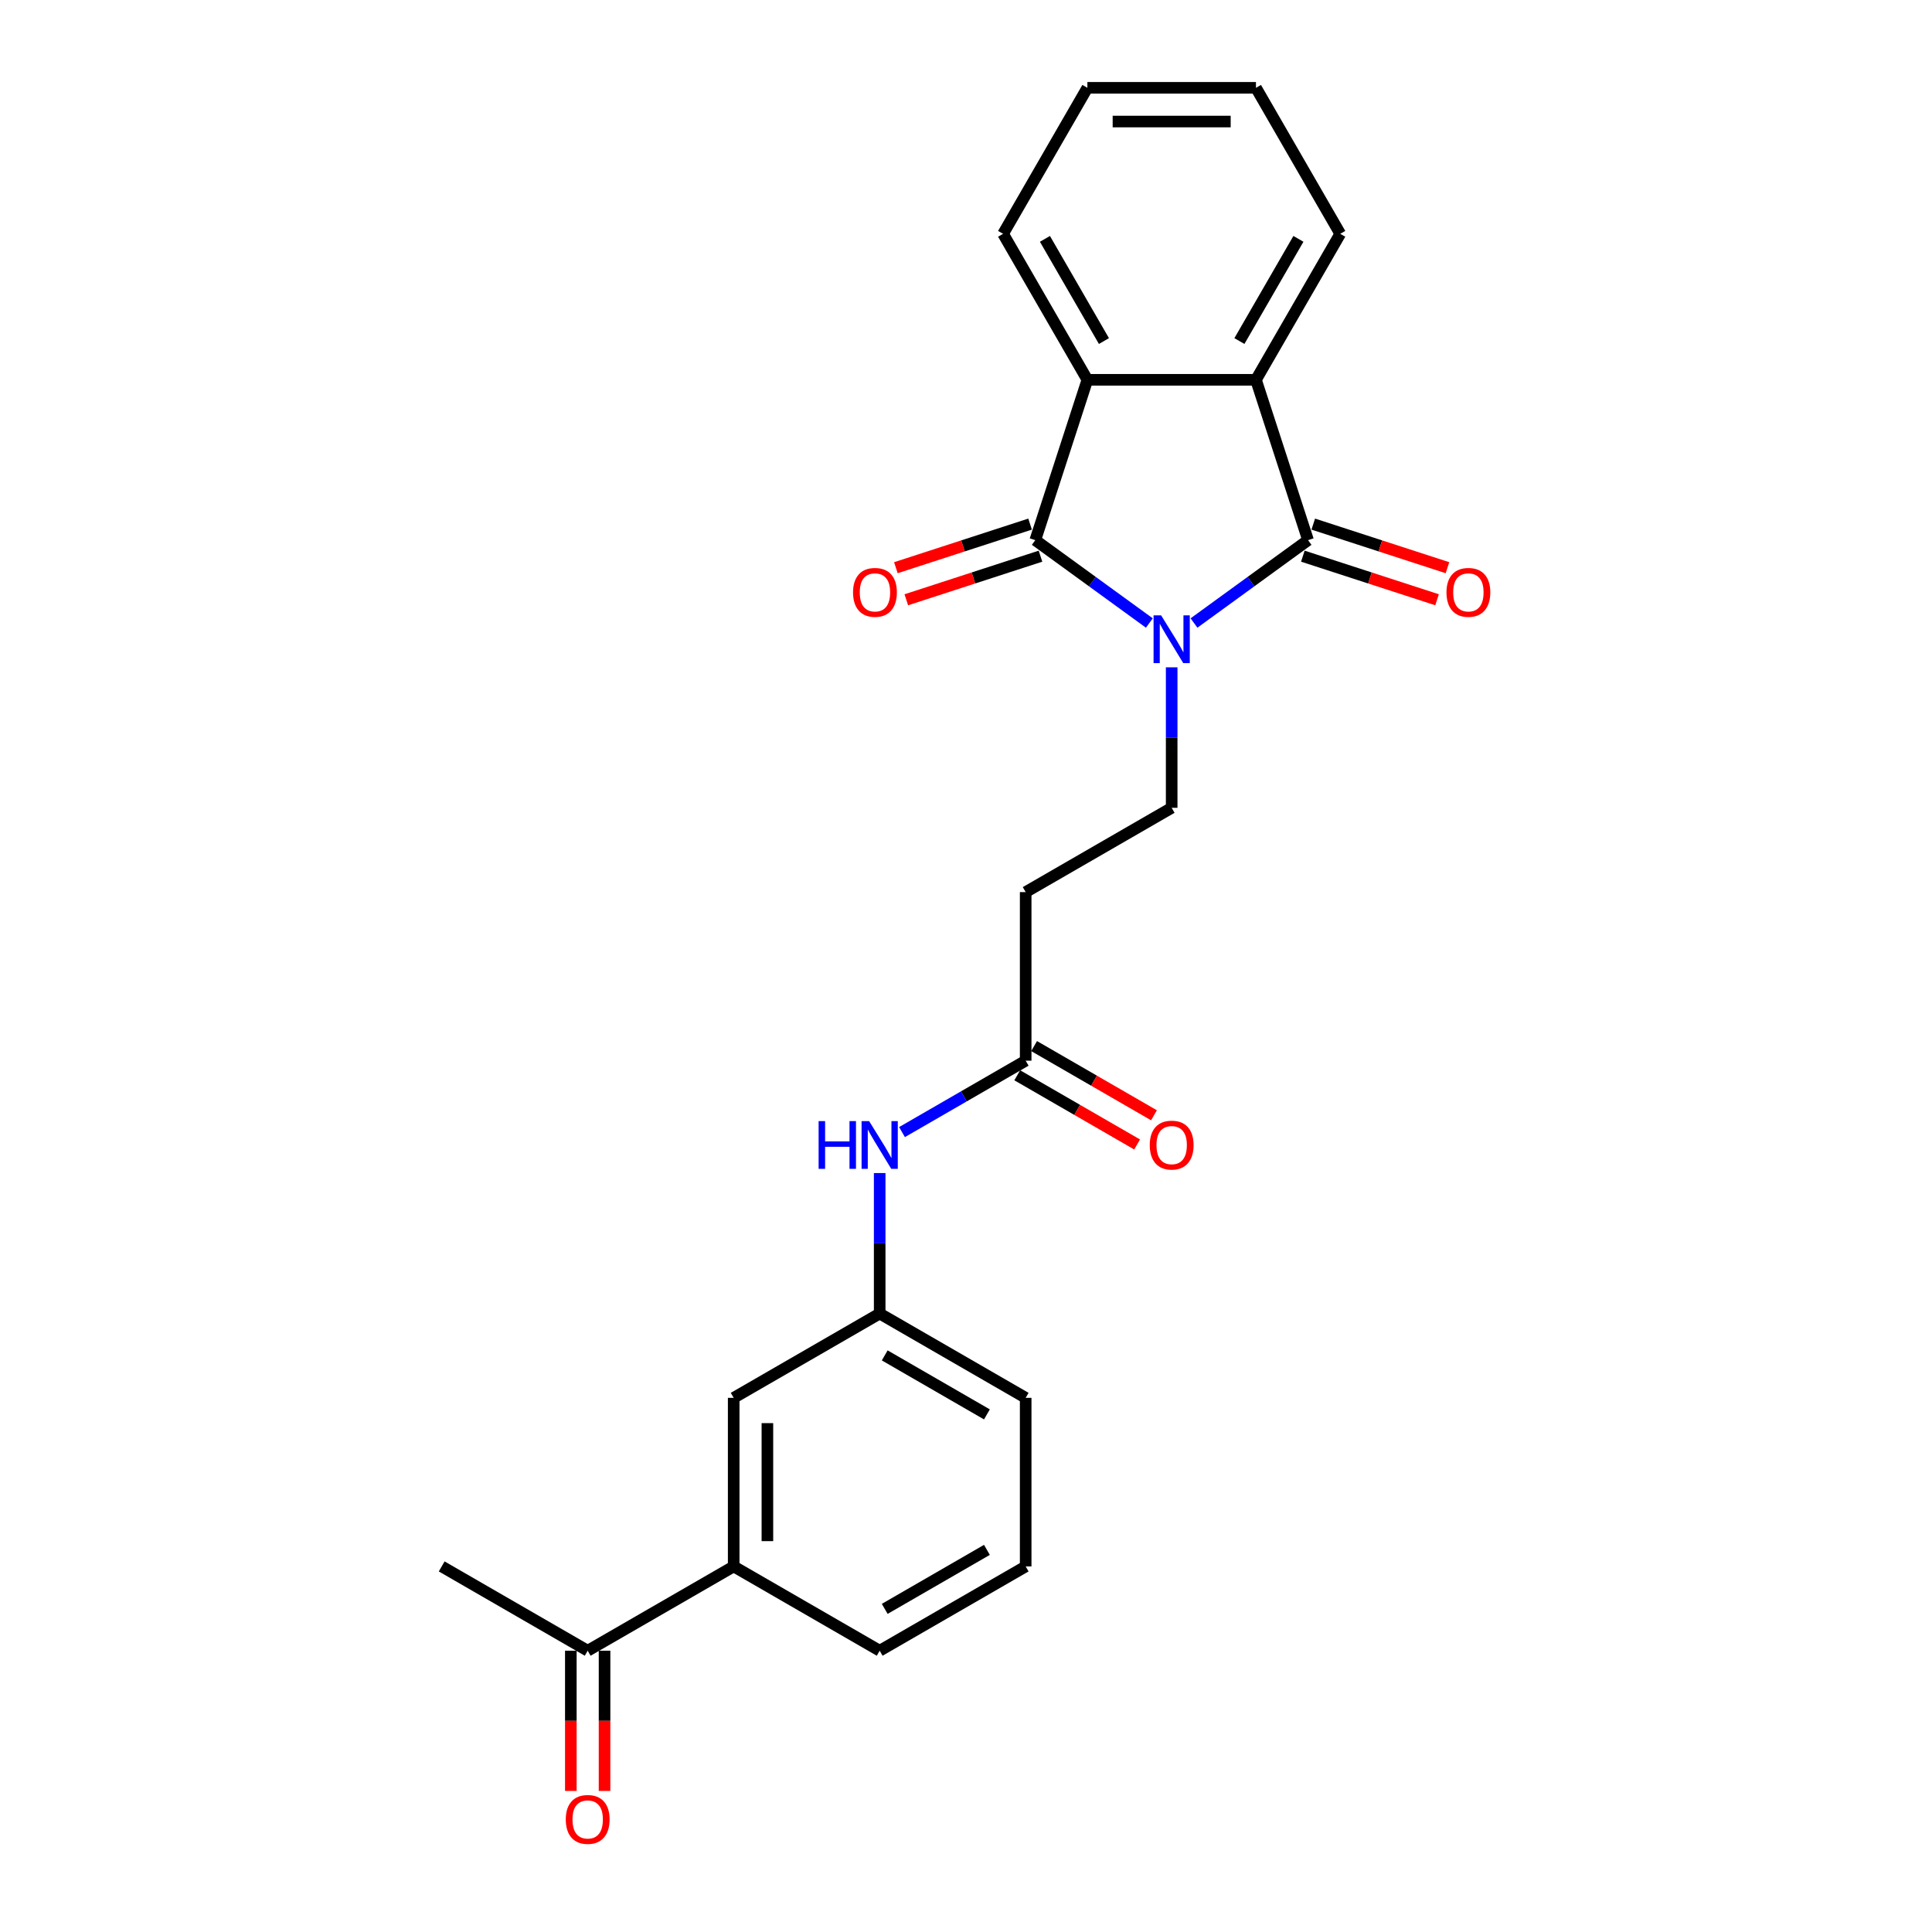 <?xml version='1.0' encoding='iso-8859-1'?>
<svg version='1.1' baseProfile='full'
              xmlns='http://www.w3.org/2000/svg'
                      xmlns:rdkit='http://www.rdkit.org/xml'
                      xmlns:xlink='http://www.w3.org/1999/xlink'
                  xml:space='preserve'
width='1000px' height='1000px' viewBox='0 0 1000 1000'>
<!-- END OF HEADER -->
<rect style='opacity:1.0;fill:#FFFFFF;stroke:none' width='1000' height='1000' x='0' y='0'> </rect>
<path class='bond-0' d='M 594.904,322.471 L 565.384,301.023' style='fill:none;fill-rule:evenodd;stroke:#0000FF;stroke-width:6px;stroke-linecap:butt;stroke-linejoin:miter;stroke-opacity:1' />
<path class='bond-0' d='M 565.384,301.023 L 535.864,279.576' style='fill:none;fill-rule:evenodd;stroke:#000000;stroke-width:6px;stroke-linecap:butt;stroke-linejoin:miter;stroke-opacity:1' />
<path class='bond-1' d='M 618.009,322.471 L 647.529,301.023' style='fill:none;fill-rule:evenodd;stroke:#0000FF;stroke-width:6px;stroke-linecap:butt;stroke-linejoin:miter;stroke-opacity:1' />
<path class='bond-1' d='M 647.529,301.023 L 677.049,279.576' style='fill:none;fill-rule:evenodd;stroke:#000000;stroke-width:6px;stroke-linecap:butt;stroke-linejoin:miter;stroke-opacity:1' />
<path class='bond-4' d='M 606.456,345.401 L 606.456,381.761' style='fill:none;fill-rule:evenodd;stroke:#0000FF;stroke-width:6px;stroke-linecap:butt;stroke-linejoin:miter;stroke-opacity:1' />
<path class='bond-4' d='M 606.456,381.761 L 606.456,418.122' style='fill:none;fill-rule:evenodd;stroke:#000000;stroke-width:6px;stroke-linecap:butt;stroke-linejoin:miter;stroke-opacity:1' />
<path class='bond-3' d='M 535.864,279.576 L 562.828,196.589' style='fill:none;fill-rule:evenodd;stroke:#000000;stroke-width:6px;stroke-linecap:butt;stroke-linejoin:miter;stroke-opacity:1' />
<path class='bond-8' d='M 533.167,271.277 L 498.436,282.562' style='fill:none;fill-rule:evenodd;stroke:#000000;stroke-width:6px;stroke-linecap:butt;stroke-linejoin:miter;stroke-opacity:1' />
<path class='bond-8' d='M 498.436,282.562 L 463.705,293.846' style='fill:none;fill-rule:evenodd;stroke:#FF0000;stroke-width:6px;stroke-linecap:butt;stroke-linejoin:miter;stroke-opacity:1' />
<path class='bond-8' d='M 538.56,287.874 L 503.829,299.159' style='fill:none;fill-rule:evenodd;stroke:#000000;stroke-width:6px;stroke-linecap:butt;stroke-linejoin:miter;stroke-opacity:1' />
<path class='bond-8' d='M 503.829,299.159 L 469.098,310.444' style='fill:none;fill-rule:evenodd;stroke:#FF0000;stroke-width:6px;stroke-linecap:butt;stroke-linejoin:miter;stroke-opacity:1' />
<path class='bond-2' d='M 677.049,279.576 L 650.085,196.589' style='fill:none;fill-rule:evenodd;stroke:#000000;stroke-width:6px;stroke-linecap:butt;stroke-linejoin:miter;stroke-opacity:1' />
<path class='bond-7' d='M 674.353,287.874 L 709.084,299.159' style='fill:none;fill-rule:evenodd;stroke:#000000;stroke-width:6px;stroke-linecap:butt;stroke-linejoin:miter;stroke-opacity:1' />
<path class='bond-7' d='M 709.084,299.159 L 743.815,310.444' style='fill:none;fill-rule:evenodd;stroke:#FF0000;stroke-width:6px;stroke-linecap:butt;stroke-linejoin:miter;stroke-opacity:1' />
<path class='bond-7' d='M 679.746,271.277 L 714.476,282.562' style='fill:none;fill-rule:evenodd;stroke:#000000;stroke-width:6px;stroke-linecap:butt;stroke-linejoin:miter;stroke-opacity:1' />
<path class='bond-7' d='M 714.476,282.562 L 749.207,293.846' style='fill:none;fill-rule:evenodd;stroke:#FF0000;stroke-width:6px;stroke-linecap:butt;stroke-linejoin:miter;stroke-opacity:1' />
<path class='bond-16' d='M 650.085,196.589 L 693.714,121.022' style='fill:none;fill-rule:evenodd;stroke:#000000;stroke-width:6px;stroke-linecap:butt;stroke-linejoin:miter;stroke-opacity:1' />
<path class='bond-16' d='M 641.516,176.528 L 672.056,123.631' style='fill:none;fill-rule:evenodd;stroke:#000000;stroke-width:6px;stroke-linecap:butt;stroke-linejoin:miter;stroke-opacity:1' />
<path class='bond-24' d='M 650.085,196.589 L 562.828,196.589' style='fill:none;fill-rule:evenodd;stroke:#000000;stroke-width:6px;stroke-linecap:butt;stroke-linejoin:miter;stroke-opacity:1' />
<path class='bond-17' d='M 562.828,196.589 L 519.199,121.022' style='fill:none;fill-rule:evenodd;stroke:#000000;stroke-width:6px;stroke-linecap:butt;stroke-linejoin:miter;stroke-opacity:1' />
<path class='bond-17' d='M 571.397,176.528 L 540.857,123.631' style='fill:none;fill-rule:evenodd;stroke:#000000;stroke-width:6px;stroke-linecap:butt;stroke-linejoin:miter;stroke-opacity:1' />
<path class='bond-6' d='M 606.456,418.122 L 530.889,461.75' style='fill:none;fill-rule:evenodd;stroke:#000000;stroke-width:6px;stroke-linecap:butt;stroke-linejoin:miter;stroke-opacity:1' />
<path class='bond-5' d='M 530.889,549.008 L 530.889,461.75' style='fill:none;fill-rule:evenodd;stroke:#000000;stroke-width:6px;stroke-linecap:butt;stroke-linejoin:miter;stroke-opacity:1' />
<path class='bond-10' d='M 530.889,549.008 L 498.882,567.487' style='fill:none;fill-rule:evenodd;stroke:#000000;stroke-width:6px;stroke-linecap:butt;stroke-linejoin:miter;stroke-opacity:1' />
<path class='bond-10' d='M 498.882,567.487 L 466.875,585.966' style='fill:none;fill-rule:evenodd;stroke:#0000FF;stroke-width:6px;stroke-linecap:butt;stroke-linejoin:miter;stroke-opacity:1' />
<path class='bond-14' d='M 526.526,556.565 L 557.548,574.475' style='fill:none;fill-rule:evenodd;stroke:#000000;stroke-width:6px;stroke-linecap:butt;stroke-linejoin:miter;stroke-opacity:1' />
<path class='bond-14' d='M 557.548,574.475 L 588.569,592.385' style='fill:none;fill-rule:evenodd;stroke:#FF0000;stroke-width:6px;stroke-linecap:butt;stroke-linejoin:miter;stroke-opacity:1' />
<path class='bond-14' d='M 535.252,541.451 L 566.273,559.361' style='fill:none;fill-rule:evenodd;stroke:#000000;stroke-width:6px;stroke-linecap:butt;stroke-linejoin:miter;stroke-opacity:1' />
<path class='bond-14' d='M 566.273,559.361 L 597.294,577.271' style='fill:none;fill-rule:evenodd;stroke:#FF0000;stroke-width:6px;stroke-linecap:butt;stroke-linejoin:miter;stroke-opacity:1' />
<path class='bond-9' d='M 379.755,810.78 L 379.755,723.523' style='fill:none;fill-rule:evenodd;stroke:#000000;stroke-width:6px;stroke-linecap:butt;stroke-linejoin:miter;stroke-opacity:1' />
<path class='bond-9' d='M 397.206,797.691 L 397.206,736.611' style='fill:none;fill-rule:evenodd;stroke:#000000;stroke-width:6px;stroke-linecap:butt;stroke-linejoin:miter;stroke-opacity:1' />
<path class='bond-11' d='M 379.755,810.78 L 304.188,854.409' style='fill:none;fill-rule:evenodd;stroke:#000000;stroke-width:6px;stroke-linecap:butt;stroke-linejoin:miter;stroke-opacity:1' />
<path class='bond-26' d='M 379.755,810.78 L 455.322,854.409' style='fill:none;fill-rule:evenodd;stroke:#000000;stroke-width:6px;stroke-linecap:butt;stroke-linejoin:miter;stroke-opacity:1' />
<path class='bond-13' d='M 455.322,607.174 L 455.322,643.534' style='fill:none;fill-rule:evenodd;stroke:#0000FF;stroke-width:6px;stroke-linecap:butt;stroke-linejoin:miter;stroke-opacity:1' />
<path class='bond-13' d='M 455.322,643.534 L 455.322,679.894' style='fill:none;fill-rule:evenodd;stroke:#000000;stroke-width:6px;stroke-linecap:butt;stroke-linejoin:miter;stroke-opacity:1' />
<path class='bond-15' d='M 295.462,854.409 L 295.462,890.699' style='fill:none;fill-rule:evenodd;stroke:#000000;stroke-width:6px;stroke-linecap:butt;stroke-linejoin:miter;stroke-opacity:1' />
<path class='bond-15' d='M 295.462,890.699 L 295.462,926.99' style='fill:none;fill-rule:evenodd;stroke:#FF0000;stroke-width:6px;stroke-linecap:butt;stroke-linejoin:miter;stroke-opacity:1' />
<path class='bond-15' d='M 312.914,854.409 L 312.914,890.699' style='fill:none;fill-rule:evenodd;stroke:#000000;stroke-width:6px;stroke-linecap:butt;stroke-linejoin:miter;stroke-opacity:1' />
<path class='bond-15' d='M 312.914,890.699 L 312.914,926.99' style='fill:none;fill-rule:evenodd;stroke:#FF0000;stroke-width:6px;stroke-linecap:butt;stroke-linejoin:miter;stroke-opacity:1' />
<path class='bond-21' d='M 304.188,854.409 L 228.621,810.78' style='fill:none;fill-rule:evenodd;stroke:#000000;stroke-width:6px;stroke-linecap:butt;stroke-linejoin:miter;stroke-opacity:1' />
<path class='bond-12' d='M 379.755,723.523 L 455.322,679.894' style='fill:none;fill-rule:evenodd;stroke:#000000;stroke-width:6px;stroke-linecap:butt;stroke-linejoin:miter;stroke-opacity:1' />
<path class='bond-20' d='M 455.322,679.894 L 530.889,723.523' style='fill:none;fill-rule:evenodd;stroke:#000000;stroke-width:6px;stroke-linecap:butt;stroke-linejoin:miter;stroke-opacity:1' />
<path class='bond-20' d='M 457.931,701.552 L 510.828,732.092' style='fill:none;fill-rule:evenodd;stroke:#000000;stroke-width:6px;stroke-linecap:butt;stroke-linejoin:miter;stroke-opacity:1' />
<path class='bond-23' d='M 693.714,121.022 L 650.085,45.455' style='fill:none;fill-rule:evenodd;stroke:#000000;stroke-width:6px;stroke-linecap:butt;stroke-linejoin:miter;stroke-opacity:1' />
<path class='bond-22' d='M 519.199,121.022 L 562.828,45.455' style='fill:none;fill-rule:evenodd;stroke:#000000;stroke-width:6px;stroke-linecap:butt;stroke-linejoin:miter;stroke-opacity:1' />
<path class='bond-18' d='M 455.322,854.409 L 530.889,810.78' style='fill:none;fill-rule:evenodd;stroke:#000000;stroke-width:6px;stroke-linecap:butt;stroke-linejoin:miter;stroke-opacity:1' />
<path class='bond-18' d='M 457.931,832.751 L 510.828,802.211' style='fill:none;fill-rule:evenodd;stroke:#000000;stroke-width:6px;stroke-linecap:butt;stroke-linejoin:miter;stroke-opacity:1' />
<path class='bond-19' d='M 530.889,810.78 L 530.889,723.523' style='fill:none;fill-rule:evenodd;stroke:#000000;stroke-width:6px;stroke-linecap:butt;stroke-linejoin:miter;stroke-opacity:1' />
<path class='bond-25' d='M 562.828,45.455 L 650.085,45.455' style='fill:none;fill-rule:evenodd;stroke:#000000;stroke-width:6px;stroke-linecap:butt;stroke-linejoin:miter;stroke-opacity:1' />
<path class='bond-25' d='M 575.916,62.906 L 636.997,62.906' style='fill:none;fill-rule:evenodd;stroke:#000000;stroke-width:6px;stroke-linecap:butt;stroke-linejoin:miter;stroke-opacity:1' />
<path  class='atom-0' d='M 600.994 318.509
L 609.092 331.597
Q 609.894 332.889, 611.186 335.227
Q 612.477 337.566, 612.547 337.705
L 612.547 318.509
L 615.828 318.509
L 615.828 343.22
L 612.442 343.22
L 603.751 328.91
Q 602.739 327.234, 601.657 325.315
Q 600.61 323.395, 600.296 322.802
L 600.296 343.22
L 597.085 343.22
L 597.085 318.509
L 600.994 318.509
' fill='#0000FF'/>
<path  class='atom-8' d='M 748.692 306.609
Q 748.692 300.676, 751.624 297.36
Q 754.556 294.044, 760.036 294.044
Q 765.516 294.044, 768.448 297.36
Q 771.379 300.676, 771.379 306.609
Q 771.379 312.613, 768.413 316.033
Q 765.446 319.419, 760.036 319.419
Q 754.591 319.419, 751.624 316.033
Q 748.692 312.648, 748.692 306.609
M 760.036 316.627
Q 763.805 316.627, 765.83 314.114
Q 767.889 311.566, 767.889 306.609
Q 767.889 301.758, 765.83 299.315
Q 763.805 296.837, 760.036 296.837
Q 756.266 296.837, 754.207 299.28
Q 752.183 301.723, 752.183 306.609
Q 752.183 311.601, 754.207 314.114
Q 756.266 316.627, 760.036 316.627
' fill='#FF0000'/>
<path  class='atom-9' d='M 441.533 306.609
Q 441.533 300.676, 444.465 297.36
Q 447.397 294.044, 452.877 294.044
Q 458.357 294.044, 461.289 297.36
Q 464.22 300.676, 464.22 306.609
Q 464.22 312.613, 461.254 316.033
Q 458.287 319.419, 452.877 319.419
Q 447.432 319.419, 444.465 316.033
Q 441.533 312.648, 441.533 306.609
M 452.877 316.627
Q 456.646 316.627, 458.671 314.114
Q 460.73 311.566, 460.73 306.609
Q 460.73 301.758, 458.671 299.315
Q 456.646 296.837, 452.877 296.837
Q 449.107 296.837, 447.048 299.28
Q 445.024 301.723, 445.024 306.609
Q 445.024 311.601, 447.048 314.114
Q 449.107 316.627, 452.877 316.627
' fill='#FF0000'/>
<path  class='atom-11' d='M 423.717 580.281
L 427.068 580.281
L 427.068 590.787
L 439.703 590.787
L 439.703 580.281
L 443.054 580.281
L 443.054 604.992
L 439.703 604.992
L 439.703 593.579
L 427.068 593.579
L 427.068 604.992
L 423.717 604.992
L 423.717 580.281
' fill='#0000FF'/>
<path  class='atom-11' d='M 449.86 580.281
L 457.957 593.369
Q 458.76 594.661, 460.051 596.999
Q 461.343 599.338, 461.413 599.478
L 461.413 580.281
L 464.694 580.281
L 464.694 604.992
L 461.308 604.992
L 452.617 590.682
Q 451.605 589.007, 450.523 587.087
Q 449.476 585.167, 449.162 584.574
L 449.162 604.992
L 445.951 604.992
L 445.951 580.281
L 449.86 580.281
' fill='#0000FF'/>
<path  class='atom-15' d='M 595.113 592.706
Q 595.113 586.773, 598.045 583.457
Q 600.977 580.141, 606.456 580.141
Q 611.936 580.141, 614.868 583.457
Q 617.8 586.773, 617.8 592.706
Q 617.8 598.71, 614.833 602.13
Q 611.866 605.516, 606.456 605.516
Q 601.012 605.516, 598.045 602.13
Q 595.113 598.745, 595.113 592.706
M 606.456 602.723
Q 610.226 602.723, 612.25 600.21
Q 614.31 597.663, 614.31 592.706
Q 614.31 587.855, 612.25 585.412
Q 610.226 582.934, 606.456 582.934
Q 602.687 582.934, 600.628 585.377
Q 598.603 587.82, 598.603 592.706
Q 598.603 597.697, 600.628 600.21
Q 602.687 602.723, 606.456 602.723
' fill='#FF0000'/>
<path  class='atom-16' d='M 292.844 941.736
Q 292.844 935.803, 295.776 932.487
Q 298.708 929.171, 304.188 929.171
Q 309.668 929.171, 312.599 932.487
Q 315.531 935.803, 315.531 941.736
Q 315.531 947.739, 312.565 951.16
Q 309.598 954.545, 304.188 954.545
Q 298.743 954.545, 295.776 951.16
Q 292.844 947.774, 292.844 941.736
M 304.188 951.753
Q 307.957 951.753, 309.982 949.24
Q 312.041 946.692, 312.041 941.736
Q 312.041 936.885, 309.982 934.441
Q 307.957 931.963, 304.188 931.963
Q 300.418 931.963, 298.359 934.406
Q 296.335 936.85, 296.335 941.736
Q 296.335 946.727, 298.359 949.24
Q 300.418 951.753, 304.188 951.753
' fill='#FF0000'/>
</svg>
